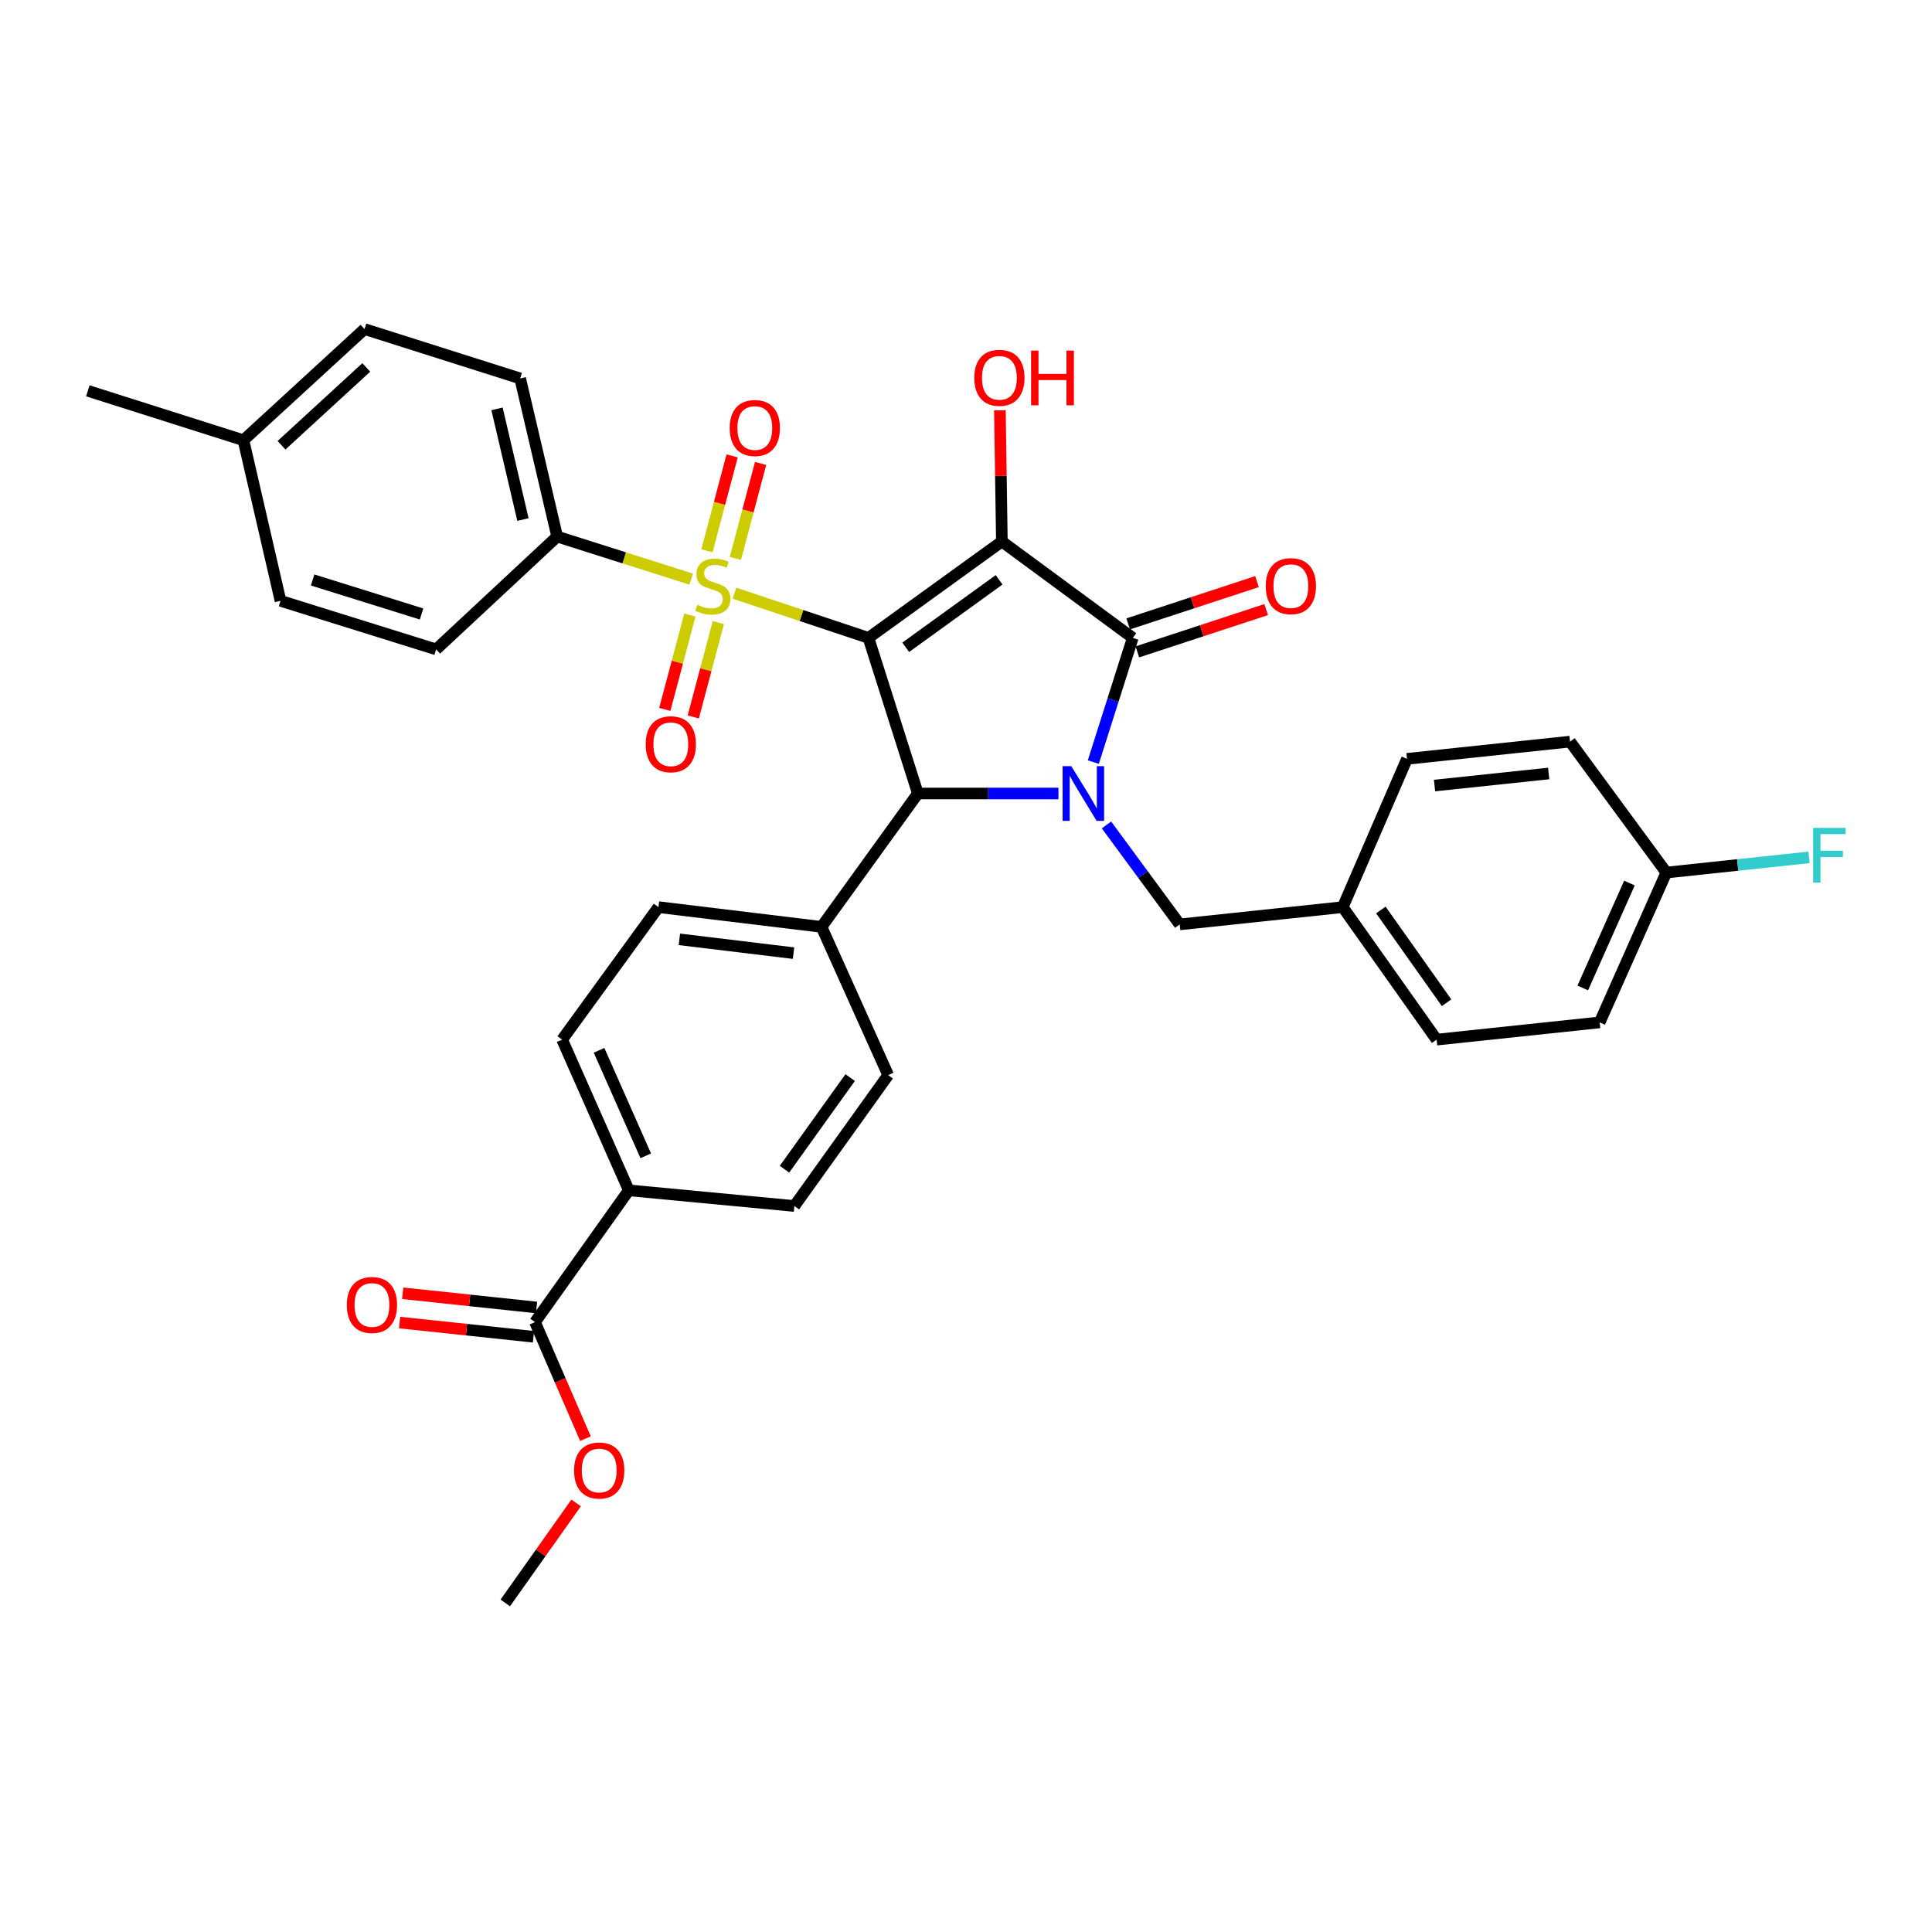 <?xml version='1.0' encoding='iso-8859-1'?>
<svg version='1.1' baseProfile='full'
              xmlns='http://www.w3.org/2000/svg'
                      xmlns:rdkit='http://www.rdkit.org/xml'
                      xmlns:xlink='http://www.w3.org/1999/xlink'
                  xml:space='preserve'
width='1000px' height='1000px' viewBox='0 0 1000 1000'>
<!-- END OF HEADER -->
<rect style='opacity:1.0;fill:#FFFFFF;stroke:none' width='1000' height='1000' x='0' y='0'> </rect>
<path class='bond-0' d='M 449.508,330.167 L 518.57,280.276' style='fill:none;fill-rule:evenodd;stroke:#000000;stroke-width:6px;stroke-linecap:butt;stroke-linejoin:miter;stroke-opacity:1' />
<path class='bond-0' d='M 468.793,335.038 L 517.136,300.114' style='fill:none;fill-rule:evenodd;stroke:#000000;stroke-width:6px;stroke-linecap:butt;stroke-linejoin:miter;stroke-opacity:1' />
<path class='bond-1' d='M 449.508,330.167 L 414.834,318.605' style='fill:none;fill-rule:evenodd;stroke:#000000;stroke-width:6px;stroke-linecap:butt;stroke-linejoin:miter;stroke-opacity:1' />
<path class='bond-1' d='M 414.834,318.605 L 380.16,307.043' style='fill:none;fill-rule:evenodd;stroke:#CCCC00;stroke-width:6px;stroke-linecap:butt;stroke-linejoin:miter;stroke-opacity:1' />
<path class='bond-4' d='M 449.508,330.167 L 475.089,410.718' style='fill:none;fill-rule:evenodd;stroke:#000000;stroke-width:6px;stroke-linecap:butt;stroke-linejoin:miter;stroke-opacity:1' />
<path class='bond-3' d='M 518.57,280.276 L 586.318,330.167' style='fill:none;fill-rule:evenodd;stroke:#000000;stroke-width:6px;stroke-linecap:butt;stroke-linejoin:miter;stroke-opacity:1' />
<path class='bond-13' d='M 518.57,280.276 L 518.054,246.315' style='fill:none;fill-rule:evenodd;stroke:#000000;stroke-width:6px;stroke-linecap:butt;stroke-linejoin:miter;stroke-opacity:1' />
<path class='bond-13' d='M 518.054,246.315 L 517.539,212.354' style='fill:none;fill-rule:evenodd;stroke:#FF0000;stroke-width:6px;stroke-linecap:butt;stroke-linejoin:miter;stroke-opacity:1' />
<path class='bond-5' d='M 357.763,299.754 L 323.076,288.74' style='fill:none;fill-rule:evenodd;stroke:#CCCC00;stroke-width:6px;stroke-linecap:butt;stroke-linejoin:miter;stroke-opacity:1' />
<path class='bond-5' d='M 323.076,288.74 L 288.388,277.727' style='fill:none;fill-rule:evenodd;stroke:#000000;stroke-width:6px;stroke-linecap:butt;stroke-linejoin:miter;stroke-opacity:1' />
<path class='bond-8' d='M 380.634,289.027 L 387.161,264.45' style='fill:none;fill-rule:evenodd;stroke:#CCCC00;stroke-width:6px;stroke-linecap:butt;stroke-linejoin:miter;stroke-opacity:1' />
<path class='bond-8' d='M 387.161,264.45 L 393.688,239.874' style='fill:none;fill-rule:evenodd;stroke:#FF0000;stroke-width:6px;stroke-linecap:butt;stroke-linejoin:miter;stroke-opacity:1' />
<path class='bond-8' d='M 365.903,285.114 L 372.43,260.538' style='fill:none;fill-rule:evenodd;stroke:#CCCC00;stroke-width:6px;stroke-linecap:butt;stroke-linejoin:miter;stroke-opacity:1' />
<path class='bond-8' d='M 372.43,260.538 L 378.957,235.961' style='fill:none;fill-rule:evenodd;stroke:#FF0000;stroke-width:6px;stroke-linecap:butt;stroke-linejoin:miter;stroke-opacity:1' />
<path class='bond-9' d='M 357.075,318.347 L 350.586,342.765' style='fill:none;fill-rule:evenodd;stroke:#CCCC00;stroke-width:6px;stroke-linecap:butt;stroke-linejoin:miter;stroke-opacity:1' />
<path class='bond-9' d='M 350.586,342.765 L 344.098,367.184' style='fill:none;fill-rule:evenodd;stroke:#FF0000;stroke-width:6px;stroke-linecap:butt;stroke-linejoin:miter;stroke-opacity:1' />
<path class='bond-9' d='M 371.805,322.262 L 365.317,346.68' style='fill:none;fill-rule:evenodd;stroke:#CCCC00;stroke-width:6px;stroke-linecap:butt;stroke-linejoin:miter;stroke-opacity:1' />
<path class='bond-9' d='M 365.317,346.68 L 358.828,371.098' style='fill:none;fill-rule:evenodd;stroke:#FF0000;stroke-width:6px;stroke-linecap:butt;stroke-linejoin:miter;stroke-opacity:1' />
<path class='bond-2' d='M 547.857,410.718 L 511.473,410.718' style='fill:none;fill-rule:evenodd;stroke:#0000FF;stroke-width:6px;stroke-linecap:butt;stroke-linejoin:miter;stroke-opacity:1' />
<path class='bond-2' d='M 511.473,410.718 L 475.089,410.718' style='fill:none;fill-rule:evenodd;stroke:#000000;stroke-width:6px;stroke-linecap:butt;stroke-linejoin:miter;stroke-opacity:1' />
<path class='bond-7' d='M 572.71,426.981 L 591.661,452.724' style='fill:none;fill-rule:evenodd;stroke:#0000FF;stroke-width:6px;stroke-linecap:butt;stroke-linejoin:miter;stroke-opacity:1' />
<path class='bond-7' d='M 591.661,452.724 L 610.612,478.467' style='fill:none;fill-rule:evenodd;stroke:#000000;stroke-width:6px;stroke-linecap:butt;stroke-linejoin:miter;stroke-opacity:1' />
<path class='bond-34' d='M 565.906,394.445 L 576.112,362.306' style='fill:none;fill-rule:evenodd;stroke:#0000FF;stroke-width:6px;stroke-linecap:butt;stroke-linejoin:miter;stroke-opacity:1' />
<path class='bond-34' d='M 576.112,362.306 L 586.318,330.167' style='fill:none;fill-rule:evenodd;stroke:#000000;stroke-width:6px;stroke-linecap:butt;stroke-linejoin:miter;stroke-opacity:1' />
<path class='bond-11' d='M 588.695,337.407 L 622.034,326.465' style='fill:none;fill-rule:evenodd;stroke:#000000;stroke-width:6px;stroke-linecap:butt;stroke-linejoin:miter;stroke-opacity:1' />
<path class='bond-11' d='M 622.034,326.465 L 655.372,315.522' style='fill:none;fill-rule:evenodd;stroke:#FF0000;stroke-width:6px;stroke-linecap:butt;stroke-linejoin:miter;stroke-opacity:1' />
<path class='bond-11' d='M 583.942,322.926 L 617.28,311.983' style='fill:none;fill-rule:evenodd;stroke:#000000;stroke-width:6px;stroke-linecap:butt;stroke-linejoin:miter;stroke-opacity:1' />
<path class='bond-11' d='M 617.28,311.983 L 650.619,301.041' style='fill:none;fill-rule:evenodd;stroke:#FF0000;stroke-width:6px;stroke-linecap:butt;stroke-linejoin:miter;stroke-opacity:1' />
<path class='bond-10' d='M 475.089,410.718 L 425.215,479.746' style='fill:none;fill-rule:evenodd;stroke:#000000;stroke-width:6px;stroke-linecap:butt;stroke-linejoin:miter;stroke-opacity:1' />
<path class='bond-19' d='M 288.388,277.727 L 269.226,195.88' style='fill:none;fill-rule:evenodd;stroke:#000000;stroke-width:6px;stroke-linecap:butt;stroke-linejoin:miter;stroke-opacity:1' />
<path class='bond-19' d='M 270.674,268.925 L 257.26,211.631' style='fill:none;fill-rule:evenodd;stroke:#000000;stroke-width:6px;stroke-linecap:butt;stroke-linejoin:miter;stroke-opacity:1' />
<path class='bond-20' d='M 288.388,277.727 L 225.745,336.119' style='fill:none;fill-rule:evenodd;stroke:#000000;stroke-width:6px;stroke-linecap:butt;stroke-linejoin:miter;stroke-opacity:1' />
<path class='bond-6' d='M 276.915,684.33 L 325.476,616.115' style='fill:none;fill-rule:evenodd;stroke:#000000;stroke-width:6px;stroke-linecap:butt;stroke-linejoin:miter;stroke-opacity:1' />
<path class='bond-14' d='M 277.719,676.752 L 243.082,673.075' style='fill:none;fill-rule:evenodd;stroke:#000000;stroke-width:6px;stroke-linecap:butt;stroke-linejoin:miter;stroke-opacity:1' />
<path class='bond-14' d='M 243.082,673.075 L 208.445,669.398' style='fill:none;fill-rule:evenodd;stroke:#FF0000;stroke-width:6px;stroke-linecap:butt;stroke-linejoin:miter;stroke-opacity:1' />
<path class='bond-14' d='M 276.11,691.908 L 241.473,688.231' style='fill:none;fill-rule:evenodd;stroke:#000000;stroke-width:6px;stroke-linecap:butt;stroke-linejoin:miter;stroke-opacity:1' />
<path class='bond-14' d='M 241.473,688.231 L 206.836,684.555' style='fill:none;fill-rule:evenodd;stroke:#FF0000;stroke-width:6px;stroke-linecap:butt;stroke-linejoin:miter;stroke-opacity:1' />
<path class='bond-23' d='M 276.915,684.33 L 289.975,714.487' style='fill:none;fill-rule:evenodd;stroke:#000000;stroke-width:6px;stroke-linecap:butt;stroke-linejoin:miter;stroke-opacity:1' />
<path class='bond-23' d='M 289.975,714.487 L 303.035,744.644' style='fill:none;fill-rule:evenodd;stroke:#FF0000;stroke-width:6px;stroke-linecap:butt;stroke-linejoin:miter;stroke-opacity:1' />
<path class='bond-21' d='M 610.612,478.467 L 695.008,469.534' style='fill:none;fill-rule:evenodd;stroke:#000000;stroke-width:6px;stroke-linecap:butt;stroke-linejoin:miter;stroke-opacity:1' />
<path class='bond-15' d='M 425.215,479.746 L 459.72,556.47' style='fill:none;fill-rule:evenodd;stroke:#000000;stroke-width:6px;stroke-linecap:butt;stroke-linejoin:miter;stroke-opacity:1' />
<path class='bond-16' d='M 425.215,479.746 L 340.819,469.534' style='fill:none;fill-rule:evenodd;stroke:#000000;stroke-width:6px;stroke-linecap:butt;stroke-linejoin:miter;stroke-opacity:1' />
<path class='bond-16' d='M 410.725,493.345 L 351.648,486.197' style='fill:none;fill-rule:evenodd;stroke:#000000;stroke-width:6px;stroke-linecap:butt;stroke-linejoin:miter;stroke-opacity:1' />
<path class='bond-12' d='M 325.476,616.115 L 290.954,538.112' style='fill:none;fill-rule:evenodd;stroke:#000000;stroke-width:6px;stroke-linecap:butt;stroke-linejoin:miter;stroke-opacity:1' />
<path class='bond-12' d='M 334.235,598.246 L 310.07,543.644' style='fill:none;fill-rule:evenodd;stroke:#000000;stroke-width:6px;stroke-linecap:butt;stroke-linejoin:miter;stroke-opacity:1' />
<path class='bond-35' d='M 325.476,616.115 L 411.159,624.227' style='fill:none;fill-rule:evenodd;stroke:#000000;stroke-width:6px;stroke-linecap:butt;stroke-linejoin:miter;stroke-opacity:1' />
<path class='bond-18' d='M 459.72,556.47 L 411.159,624.227' style='fill:none;fill-rule:evenodd;stroke:#000000;stroke-width:6px;stroke-linecap:butt;stroke-linejoin:miter;stroke-opacity:1' />
<path class='bond-18' d='M 440.048,557.755 L 406.055,605.185' style='fill:none;fill-rule:evenodd;stroke:#000000;stroke-width:6px;stroke-linecap:butt;stroke-linejoin:miter;stroke-opacity:1' />
<path class='bond-17' d='M 340.819,469.534 L 290.954,538.112' style='fill:none;fill-rule:evenodd;stroke:#000000;stroke-width:6px;stroke-linecap:butt;stroke-linejoin:miter;stroke-opacity:1' />
<path class='bond-25' d='M 269.226,195.88 L 188.674,170.325' style='fill:none;fill-rule:evenodd;stroke:#000000;stroke-width:6px;stroke-linecap:butt;stroke-linejoin:miter;stroke-opacity:1' />
<path class='bond-24' d='M 225.745,336.119 L 145.194,310.979' style='fill:none;fill-rule:evenodd;stroke:#000000;stroke-width:6px;stroke-linecap:butt;stroke-linejoin:miter;stroke-opacity:1' />
<path class='bond-24' d='M 218.203,317.799 L 161.817,300.201' style='fill:none;fill-rule:evenodd;stroke:#000000;stroke-width:6px;stroke-linecap:butt;stroke-linejoin:miter;stroke-opacity:1' />
<path class='bond-28' d='M 695.008,469.534 L 728.251,392.784' style='fill:none;fill-rule:evenodd;stroke:#000000;stroke-width:6px;stroke-linecap:butt;stroke-linejoin:miter;stroke-opacity:1' />
<path class='bond-29' d='M 695.008,469.534 L 743.586,538.112' style='fill:none;fill-rule:evenodd;stroke:#000000;stroke-width:6px;stroke-linecap:butt;stroke-linejoin:miter;stroke-opacity:1' />
<path class='bond-29' d='M 714.732,471.01 L 748.737,519.015' style='fill:none;fill-rule:evenodd;stroke:#000000;stroke-width:6px;stroke-linecap:butt;stroke-linejoin:miter;stroke-opacity:1' />
<path class='bond-22' d='M 862.496,451.633 L 827.982,529.188' style='fill:none;fill-rule:evenodd;stroke:#000000;stroke-width:6px;stroke-linecap:butt;stroke-linejoin:miter;stroke-opacity:1' />
<path class='bond-22' d='M 843.394,457.07 L 819.234,511.358' style='fill:none;fill-rule:evenodd;stroke:#000000;stroke-width:6px;stroke-linecap:butt;stroke-linejoin:miter;stroke-opacity:1' />
<path class='bond-27' d='M 862.496,451.633 L 899.423,447.706' style='fill:none;fill-rule:evenodd;stroke:#000000;stroke-width:6px;stroke-linecap:butt;stroke-linejoin:miter;stroke-opacity:1' />
<path class='bond-27' d='M 899.423,447.706 L 936.35,443.779' style='fill:none;fill-rule:evenodd;stroke:#33CCCC;stroke-width:6px;stroke-linecap:butt;stroke-linejoin:miter;stroke-opacity:1' />
<path class='bond-37' d='M 862.496,451.633 L 812.647,383.859' style='fill:none;fill-rule:evenodd;stroke:#000000;stroke-width:6px;stroke-linecap:butt;stroke-linejoin:miter;stroke-opacity:1' />
<path class='bond-33' d='M 298.196,777.916 L 279.862,803.796' style='fill:none;fill-rule:evenodd;stroke:#FF0000;stroke-width:6px;stroke-linecap:butt;stroke-linejoin:miter;stroke-opacity:1' />
<path class='bond-33' d='M 279.862,803.796 L 261.529,829.675' style='fill:none;fill-rule:evenodd;stroke:#000000;stroke-width:6px;stroke-linecap:butt;stroke-linejoin:miter;stroke-opacity:1' />
<path class='bond-26' d='M 145.194,310.979 L 126.006,227.862' style='fill:none;fill-rule:evenodd;stroke:#000000;stroke-width:6px;stroke-linecap:butt;stroke-linejoin:miter;stroke-opacity:1' />
<path class='bond-36' d='M 188.674,170.325 L 126.006,227.862' style='fill:none;fill-rule:evenodd;stroke:#000000;stroke-width:6px;stroke-linecap:butt;stroke-linejoin:miter;stroke-opacity:1' />
<path class='bond-36' d='M 189.582,190.183 L 145.714,230.459' style='fill:none;fill-rule:evenodd;stroke:#000000;stroke-width:6px;stroke-linecap:butt;stroke-linejoin:miter;stroke-opacity:1' />
<path class='bond-32' d='M 126.006,227.862 L 45.455,202.29' style='fill:none;fill-rule:evenodd;stroke:#000000;stroke-width:6px;stroke-linecap:butt;stroke-linejoin:miter;stroke-opacity:1' />
<path class='bond-31' d='M 728.251,392.784 L 812.647,383.859' style='fill:none;fill-rule:evenodd;stroke:#000000;stroke-width:6px;stroke-linecap:butt;stroke-linejoin:miter;stroke-opacity:1' />
<path class='bond-31' d='M 742.513,406.602 L 801.591,400.355' style='fill:none;fill-rule:evenodd;stroke:#000000;stroke-width:6px;stroke-linecap:butt;stroke-linejoin:miter;stroke-opacity:1' />
<path class='bond-30' d='M 743.586,538.112 L 827.982,529.188' style='fill:none;fill-rule:evenodd;stroke:#000000;stroke-width:6px;stroke-linecap:butt;stroke-linejoin:miter;stroke-opacity:1' />
<path  class='atom-2' d='M 360.957 313.028
Q 361.277 313.148, 362.597 313.708
Q 363.917 314.268, 365.357 314.628
Q 366.837 314.948, 368.277 314.948
Q 370.957 314.948, 372.517 313.668
Q 374.077 312.348, 374.077 310.068
Q 374.077 308.508, 373.277 307.548
Q 372.517 306.588, 371.317 306.068
Q 370.117 305.548, 368.117 304.948
Q 365.597 304.188, 364.077 303.468
Q 362.597 302.748, 361.517 301.228
Q 360.477 299.708, 360.477 297.148
Q 360.477 293.588, 362.877 291.388
Q 365.317 289.188, 370.117 289.188
Q 373.397 289.188, 377.117 290.748
L 376.197 293.828
Q 372.797 292.428, 370.237 292.428
Q 367.477 292.428, 365.957 293.588
Q 364.437 294.708, 364.477 296.668
Q 364.477 298.188, 365.237 299.108
Q 366.037 300.028, 367.157 300.548
Q 368.317 301.068, 370.237 301.668
Q 372.797 302.468, 374.317 303.268
Q 375.837 304.068, 376.917 305.708
Q 378.037 307.308, 378.037 310.068
Q 378.037 313.988, 375.397 316.108
Q 372.797 318.188, 368.437 318.188
Q 365.917 318.188, 363.997 317.628
Q 362.117 317.108, 359.877 316.188
L 360.957 313.028
' fill='#CCCC00'/>
<path  class='atom-3' d='M 554.478 396.558
L 563.758 411.558
Q 564.678 413.038, 566.158 415.718
Q 567.638 418.398, 567.718 418.558
L 567.718 396.558
L 571.478 396.558
L 571.478 424.878
L 567.598 424.878
L 557.638 408.478
Q 556.478 406.558, 555.238 404.358
Q 554.038 402.158, 553.678 401.478
L 553.678 424.878
L 549.998 424.878
L 549.998 396.558
L 554.478 396.558
' fill='#0000FF'/>
<path  class='atom-9' d='M 377.693 221.54
Q 377.693 214.74, 381.053 210.94
Q 384.413 207.14, 390.693 207.14
Q 396.973 207.14, 400.333 210.94
Q 403.693 214.74, 403.693 221.54
Q 403.693 228.42, 400.293 232.34
Q 396.893 236.22, 390.693 236.22
Q 384.453 236.22, 381.053 232.34
Q 377.693 228.46, 377.693 221.54
M 390.693 233.02
Q 395.013 233.02, 397.333 230.14
Q 399.693 227.22, 399.693 221.54
Q 399.693 215.98, 397.333 213.18
Q 395.013 210.34, 390.693 210.34
Q 386.373 210.34, 384.013 213.14
Q 381.693 215.94, 381.693 221.54
Q 381.693 227.26, 384.013 230.14
Q 386.373 233.02, 390.693 233.02
' fill='#FF0000'/>
<path  class='atom-10' d='M 334.212 385.218
Q 334.212 378.418, 337.572 374.618
Q 340.932 370.818, 347.212 370.818
Q 353.492 370.818, 356.852 374.618
Q 360.212 378.418, 360.212 385.218
Q 360.212 392.098, 356.812 396.018
Q 353.412 399.898, 347.212 399.898
Q 340.972 399.898, 337.572 396.018
Q 334.212 392.138, 334.212 385.218
M 347.212 396.698
Q 351.532 396.698, 353.852 393.818
Q 356.212 390.898, 356.212 385.218
Q 356.212 379.658, 353.852 376.858
Q 351.532 374.018, 347.212 374.018
Q 342.892 374.018, 340.532 376.818
Q 338.212 379.618, 338.212 385.218
Q 338.212 390.938, 340.532 393.818
Q 342.892 396.698, 347.212 396.698
' fill='#FF0000'/>
<path  class='atom-12' d='M 655.149 303.388
Q 655.149 296.588, 658.509 292.788
Q 661.869 288.988, 668.149 288.988
Q 674.429 288.988, 677.789 292.788
Q 681.149 296.588, 681.149 303.388
Q 681.149 310.268, 677.749 314.188
Q 674.349 318.068, 668.149 318.068
Q 661.909 318.068, 658.509 314.188
Q 655.149 310.308, 655.149 303.388
M 668.149 314.868
Q 672.469 314.868, 674.789 311.988
Q 677.149 309.068, 677.149 303.388
Q 677.149 297.828, 674.789 295.028
Q 672.469 292.188, 668.149 292.188
Q 663.829 292.188, 661.469 294.988
Q 659.149 297.788, 659.149 303.388
Q 659.149 309.108, 661.469 311.988
Q 663.829 314.868, 668.149 314.868
' fill='#FF0000'/>
<path  class='atom-14' d='M 504.283 195.554
Q 504.283 188.754, 507.643 184.954
Q 511.003 181.154, 517.283 181.154
Q 523.563 181.154, 526.923 184.954
Q 530.283 188.754, 530.283 195.554
Q 530.283 202.434, 526.883 206.354
Q 523.483 210.234, 517.283 210.234
Q 511.043 210.234, 507.643 206.354
Q 504.283 202.474, 504.283 195.554
M 517.283 207.034
Q 521.603 207.034, 523.923 204.154
Q 526.283 201.234, 526.283 195.554
Q 526.283 189.994, 523.923 187.194
Q 521.603 184.354, 517.283 184.354
Q 512.963 184.354, 510.603 187.154
Q 508.283 189.954, 508.283 195.554
Q 508.283 201.274, 510.603 204.154
Q 512.963 207.034, 517.283 207.034
' fill='#FF0000'/>
<path  class='atom-14' d='M 533.683 181.474
L 537.523 181.474
L 537.523 193.514
L 552.003 193.514
L 552.003 181.474
L 555.843 181.474
L 555.843 209.794
L 552.003 209.794
L 552.003 196.714
L 537.523 196.714
L 537.523 209.794
L 533.683 209.794
L 533.683 181.474
' fill='#FF0000'/>
<path  class='atom-15' d='M 179.519 675.451
Q 179.519 668.651, 182.879 664.851
Q 186.239 661.051, 192.519 661.051
Q 198.799 661.051, 202.159 664.851
Q 205.519 668.651, 205.519 675.451
Q 205.519 682.331, 202.119 686.251
Q 198.719 690.131, 192.519 690.131
Q 186.279 690.131, 182.879 686.251
Q 179.519 682.371, 179.519 675.451
M 192.519 686.931
Q 196.839 686.931, 199.159 684.051
Q 201.519 681.131, 201.519 675.451
Q 201.519 669.891, 199.159 667.091
Q 196.839 664.251, 192.519 664.251
Q 188.199 664.251, 185.839 667.051
Q 183.519 669.851, 183.519 675.451
Q 183.519 681.171, 185.839 684.051
Q 188.199 686.931, 192.519 686.931
' fill='#FF0000'/>
<path  class='atom-24' d='M 297.141 761.134
Q 297.141 754.334, 300.501 750.534
Q 303.861 746.734, 310.141 746.734
Q 316.421 746.734, 319.781 750.534
Q 323.141 754.334, 323.141 761.134
Q 323.141 768.014, 319.741 771.934
Q 316.341 775.814, 310.141 775.814
Q 303.901 775.814, 300.501 771.934
Q 297.141 768.054, 297.141 761.134
M 310.141 772.614
Q 314.461 772.614, 316.781 769.734
Q 319.141 766.814, 319.141 761.134
Q 319.141 755.574, 316.781 752.774
Q 314.461 749.934, 310.141 749.934
Q 305.821 749.934, 303.461 752.734
Q 301.141 755.534, 301.141 761.134
Q 301.141 766.854, 303.461 769.734
Q 305.821 772.614, 310.141 772.614
' fill='#FF0000'/>
<path  class='atom-28' d='M 938.471 428.498
L 955.311 428.498
L 955.311 431.738
L 942.271 431.738
L 942.271 440.338
L 953.871 440.338
L 953.871 443.618
L 942.271 443.618
L 942.271 456.818
L 938.471 456.818
L 938.471 428.498
' fill='#33CCCC'/>
</svg>

